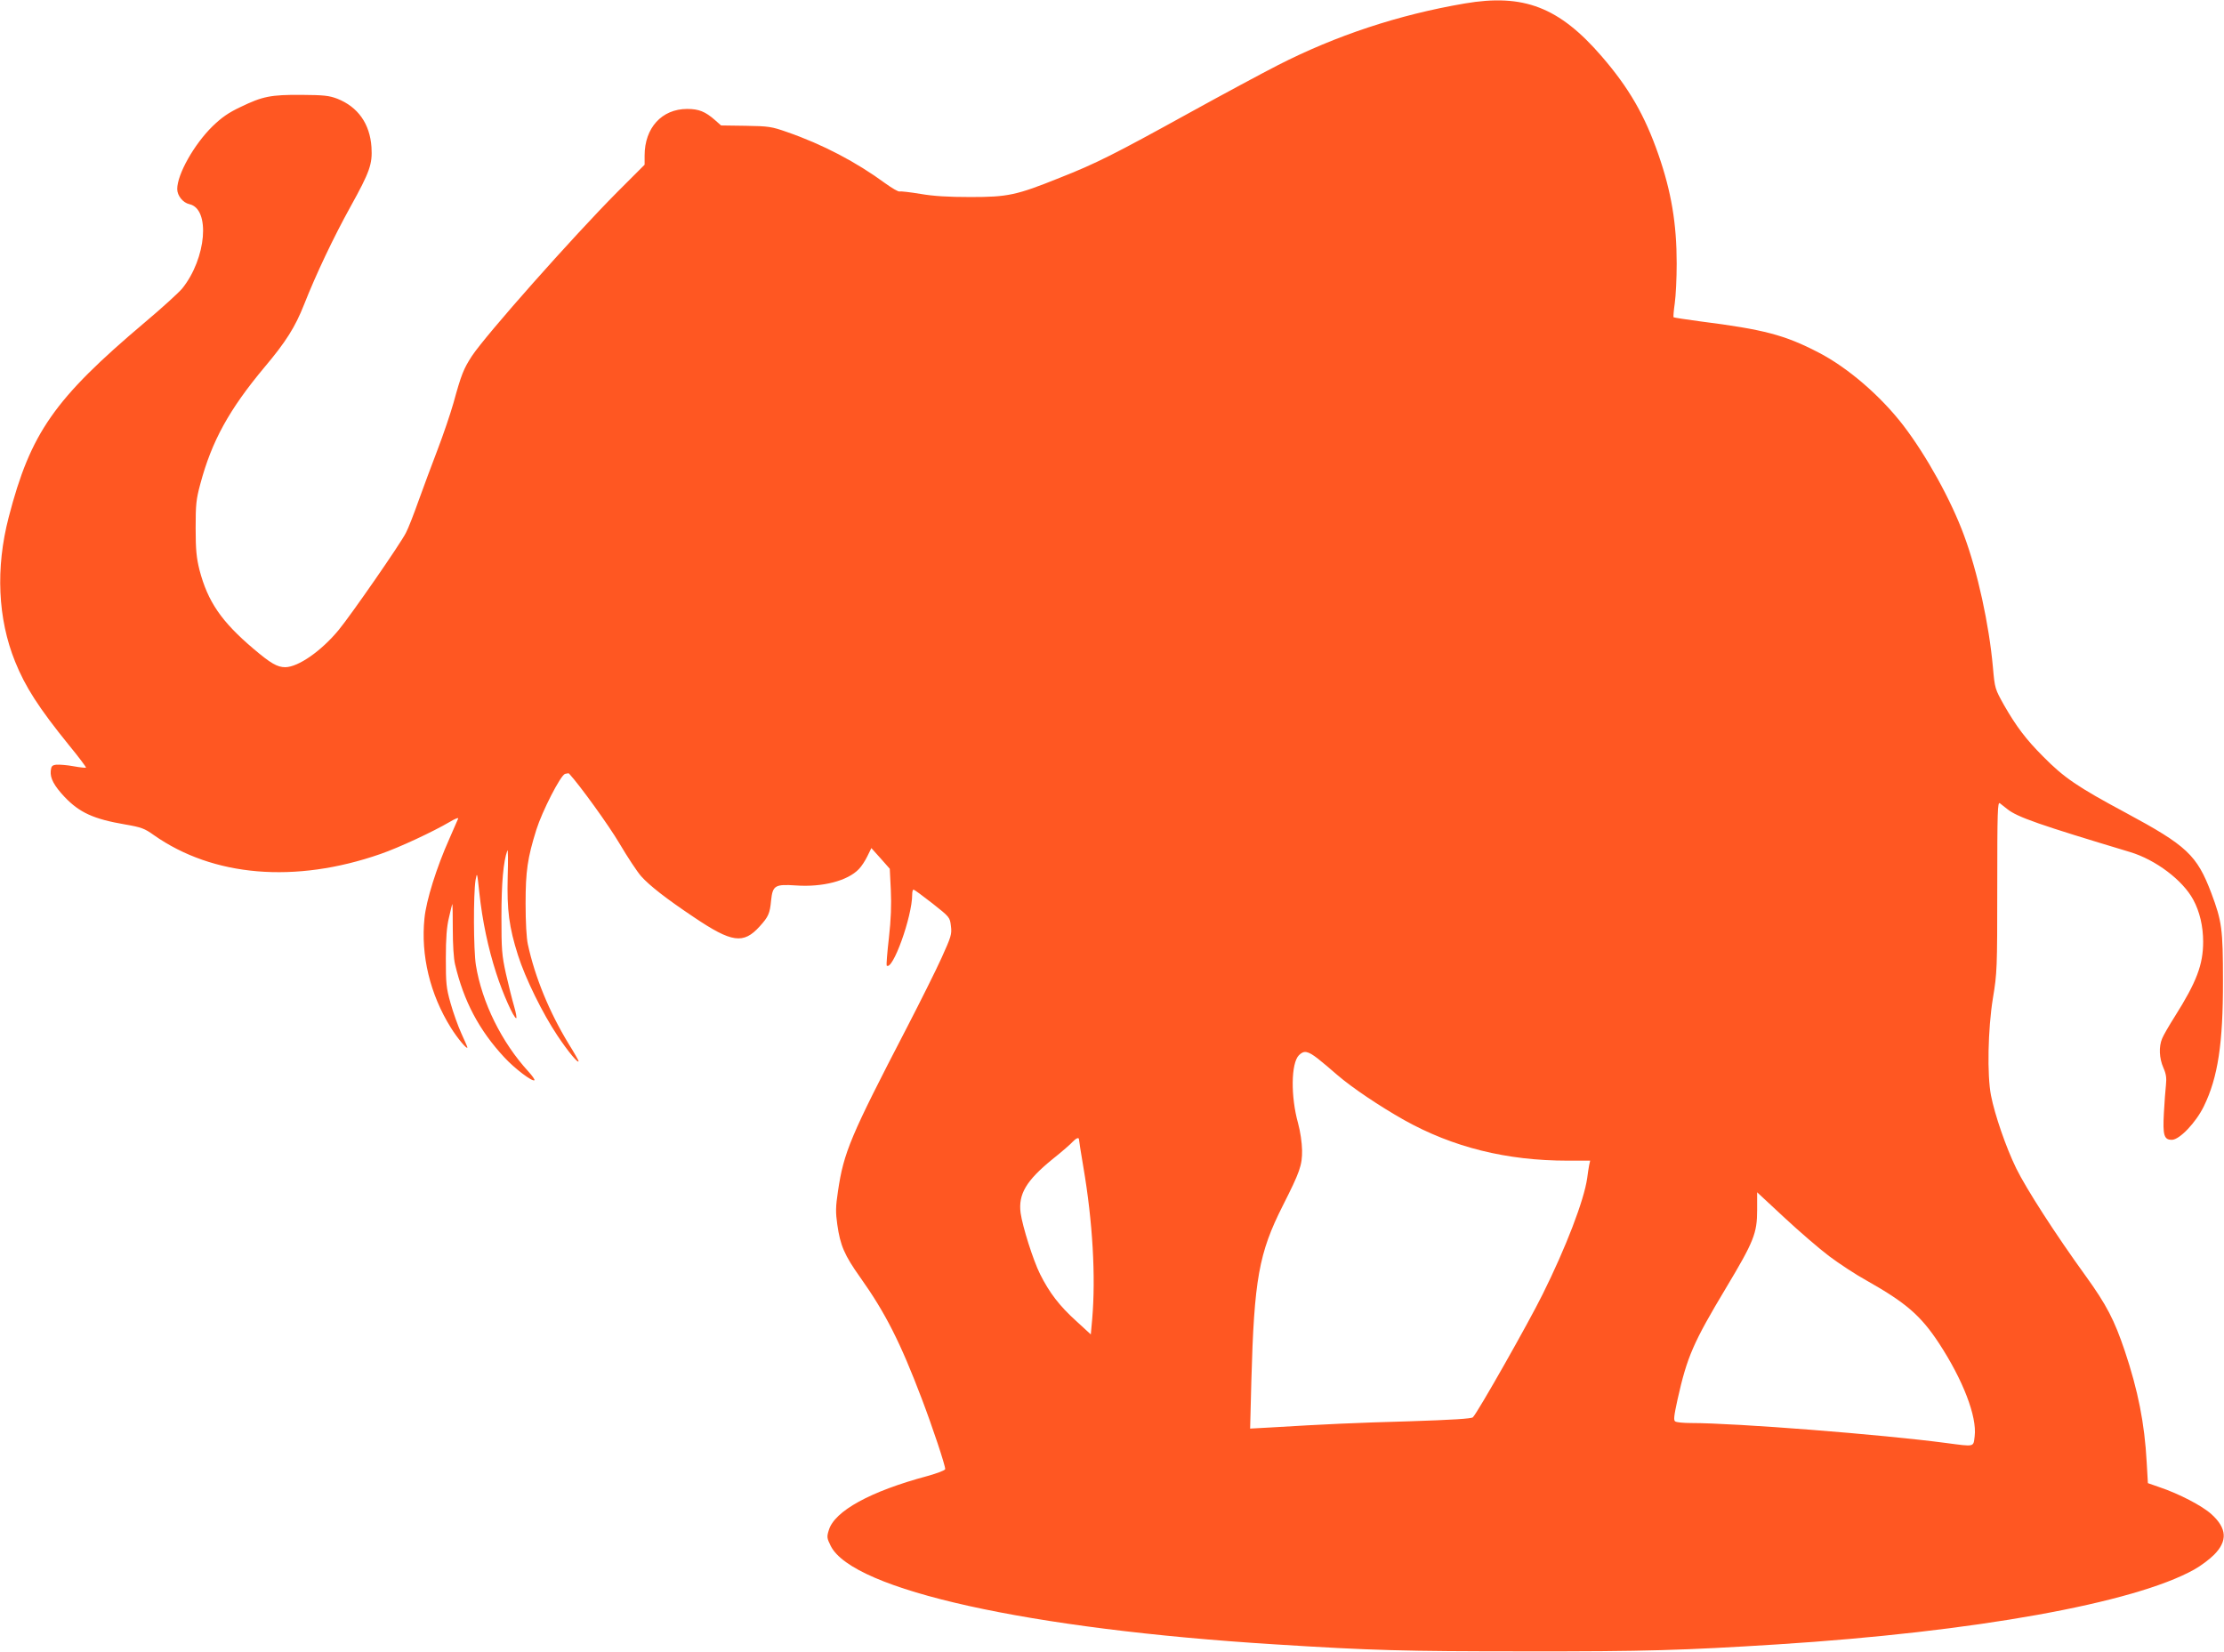 <?xml version="1.0" standalone="no"?>
<!DOCTYPE svg PUBLIC "-//W3C//DTD SVG 20010904//EN"
 "http://www.w3.org/TR/2001/REC-SVG-20010904/DTD/svg10.dtd">
<svg version="1.0" xmlns="http://www.w3.org/2000/svg"
 width="1280pt" height="951pt" viewBox="0 0 1280 951"
 preserveAspectRatio="xMidYMid meet">
<g transform="translate(0,951) scale(0.1,-0.1)"
fill="#ff5722" stroke="none">
<path d="M8430 9490 c-381 -65 -740 -184 -1075 -355 -88 -45 -317 -168 -509
-274 -433 -239 -538 -292 -746 -374 -251 -101 -299 -111 -515 -111 -127 0
-212 5 -287 18 -60 10 -114 16 -120 14 -7 -3 -44 19 -83 47 -166 122 -360 224
-565 295 -88 31 -105 34 -238 36 l-142 2 -35 31 c-56 49 -93 64 -160 64 -146
0 -245 -109 -245 -268 l0 -53 -158 -158 c-258 -260 -756 -822 -836 -943 -48
-74 -61 -106 -106 -270 -18 -63 -59 -184 -92 -270 -33 -86 -82 -218 -109 -293
-27 -76 -59 -159 -73 -185 -31 -62 -316 -473 -387 -559 -100 -121 -232 -213
-307 -214 -46 0 -84 22 -183 106 -185 157 -263 271 -311 454 -17 69 -22 114
-22 240 0 138 3 166 27 255 66 247 166 428 368 670 125 148 178 233 229 362
69 175 169 386 267 563 112 202 127 246 121 343 -9 135 -78 232 -197 279 -48
18 -77 21 -206 22 -176 1 -223 -8 -351 -70 -70 -33 -108 -60 -161 -111 -106
-104 -203 -276 -203 -361 0 -38 33 -79 70 -87 122 -27 98 -312 -41 -485 -19
-23 -115 -111 -215 -195 -522 -441 -658 -636 -784 -1122 -76 -292 -63 -584 37
-831 58 -144 135 -265 311 -482 56 -68 99 -126 97 -128 -2 -2 -34 1 -72 8 -37
7 -81 10 -98 9 -26 -3 -30 -9 -33 -36 -4 -42 19 -85 80 -150 86 -90 167 -127
348 -158 93 -16 112 -23 165 -61 341 -240 814 -280 1305 -109 107 37 302 128
399 185 30 18 51 26 48 19 -3 -8 -26 -60 -51 -117 -73 -163 -133 -354 -143
-457 -22 -213 32 -438 152 -630 38 -61 95 -129 95 -113 0 3 -16 39 -35 81 -19
42 -47 120 -62 174 -25 88 -27 114 -27 258 0 114 5 182 18 234 9 41 18 76 19
78 2 1 3 -64 3 -145 0 -87 5 -170 13 -202 50 -212 138 -379 284 -536 58 -63
162 -142 173 -131 3 3 -12 25 -34 49 -155 169 -268 398 -303 613 -14 88 -15
408 -2 490 9 48 9 45 22 -75 17 -158 50 -316 97 -461 37 -116 101 -259 115
-259 4 0 -1 30 -12 68 -11 37 -32 121 -47 187 -24 109 -26 139 -26 330 0 193
11 317 34 380 4 11 5 -57 2 -150 -5 -194 8 -291 59 -452 42 -133 142 -336 227
-463 62 -93 122 -165 122 -147 0 3 -25 48 -57 99 -112 184 -194 384 -235 573
-8 36 -13 129 -13 235 0 186 11 262 62 425 33 105 139 313 165 321 11 3 21 4
23 2 61 -66 228 -297 290 -402 46 -78 102 -163 125 -189 49 -55 147 -131 304
-236 218 -147 285 -156 378 -53 51 56 59 75 66 150 9 86 23 94 142 86 153 -11
298 26 363 94 15 15 37 49 49 74 l23 47 53 -59 53 -60 6 -122 c4 -86 1 -170
-11 -276 -10 -85 -15 -156 -13 -159 34 -33 147 281 147 408 0 16 3 29 8 29 4
0 53 -36 108 -79 100 -79 101 -80 107 -131 6 -47 1 -61 -54 -183 -33 -73 -123
-253 -200 -402 -325 -626 -363 -717 -396 -940 -14 -92 -14 -123 -4 -193 17
-120 41 -176 132 -304 145 -204 231 -374 354 -698 62 -163 135 -382 135 -405
0 -7 -45 -24 -102 -40 -329 -88 -536 -202 -568 -312 -12 -38 -11 -46 11 -90
126 -254 1140 -479 2559 -567 554 -35 743 -40 1435 -40 695 -1 916 6 1455 40
1134 72 2052 237 2399 431 36 20 87 58 113 84 80 80 75 153 -14 234 -54 49
-187 118 -300 156 l-66 23 -7 121 c-12 223 -50 413 -126 640 -60 178 -105 265
-224 430 -178 246 -343 503 -401 621 -59 121 -123 307 -145 419 -23 117 -18
382 11 560 24 145 25 168 25 642 0 435 2 490 15 480 8 -6 27 -21 42 -33 58
-47 186 -91 708 -248 146 -44 302 -161 363 -274 37 -68 57 -153 57 -242 0
-132 -38 -232 -163 -430 -33 -52 -66 -109 -73 -127 -20 -47 -17 -113 7 -168
16 -36 19 -59 15 -98 -3 -29 -9 -102 -12 -163 -7 -129 1 -154 46 -154 44 0
139 100 184 193 81 165 111 363 110 722 0 299 -6 342 -67 505 -83 219 -141
273 -492 462 -278 149 -356 202 -477 325 -98 98 -154 173 -223 293 -53 95 -54
96 -65 220 -22 246 -88 548 -166 758 -74 202 -216 459 -350 634 -131 170 -320
333 -489 420 -193 100 -314 132 -677 178 -83 11 -153 22 -156 24 -2 3 1 39 7
81 6 42 11 144 11 228 0 230 -31 414 -105 627 -79 227 -169 383 -326 565 -245
284 -450 363 -789 305z m-845 -6073 c22 -17 73 -60 113 -95 84 -72 238 -176
383 -258 281 -157 589 -234 942 -234 l129 0 -6 -27 c-3 -16 -8 -48 -11 -73
-18 -128 -123 -401 -257 -670 -81 -164 -374 -681 -401 -707 -8 -8 -118 -15
-365 -23 -320 -9 -473 -16 -807 -36 l-110 -6 7 273 c16 586 43 737 181 1010
98 194 112 232 111 319 -1 45 -10 107 -23 155 -43 154 -41 346 5 392 29 29 51
25 109 -20z m-1375 -465 c0 -5 11 -76 25 -158 54 -315 72 -632 51 -876 l-8
-88 -85 78 c-95 86 -153 161 -207 269 -40 80 -101 274 -112 352 -14 108 32
186 183 309 54 43 107 89 117 101 20 21 36 27 36 13z m4318 -672 c56 -42 153
-106 215 -140 227 -128 312 -202 416 -360 139 -212 220 -423 206 -536 -8 -63
3 -61 -164 -39 -369 49 -1209 115 -1470 115 -42 0 -82 4 -89 9 -11 6 -8 31 13
127 55 245 89 325 281 645 158 264 177 311 177 445 l0 102 156 -145 c86 -80
202 -180 259 -223z"/>
</g>
</svg>
